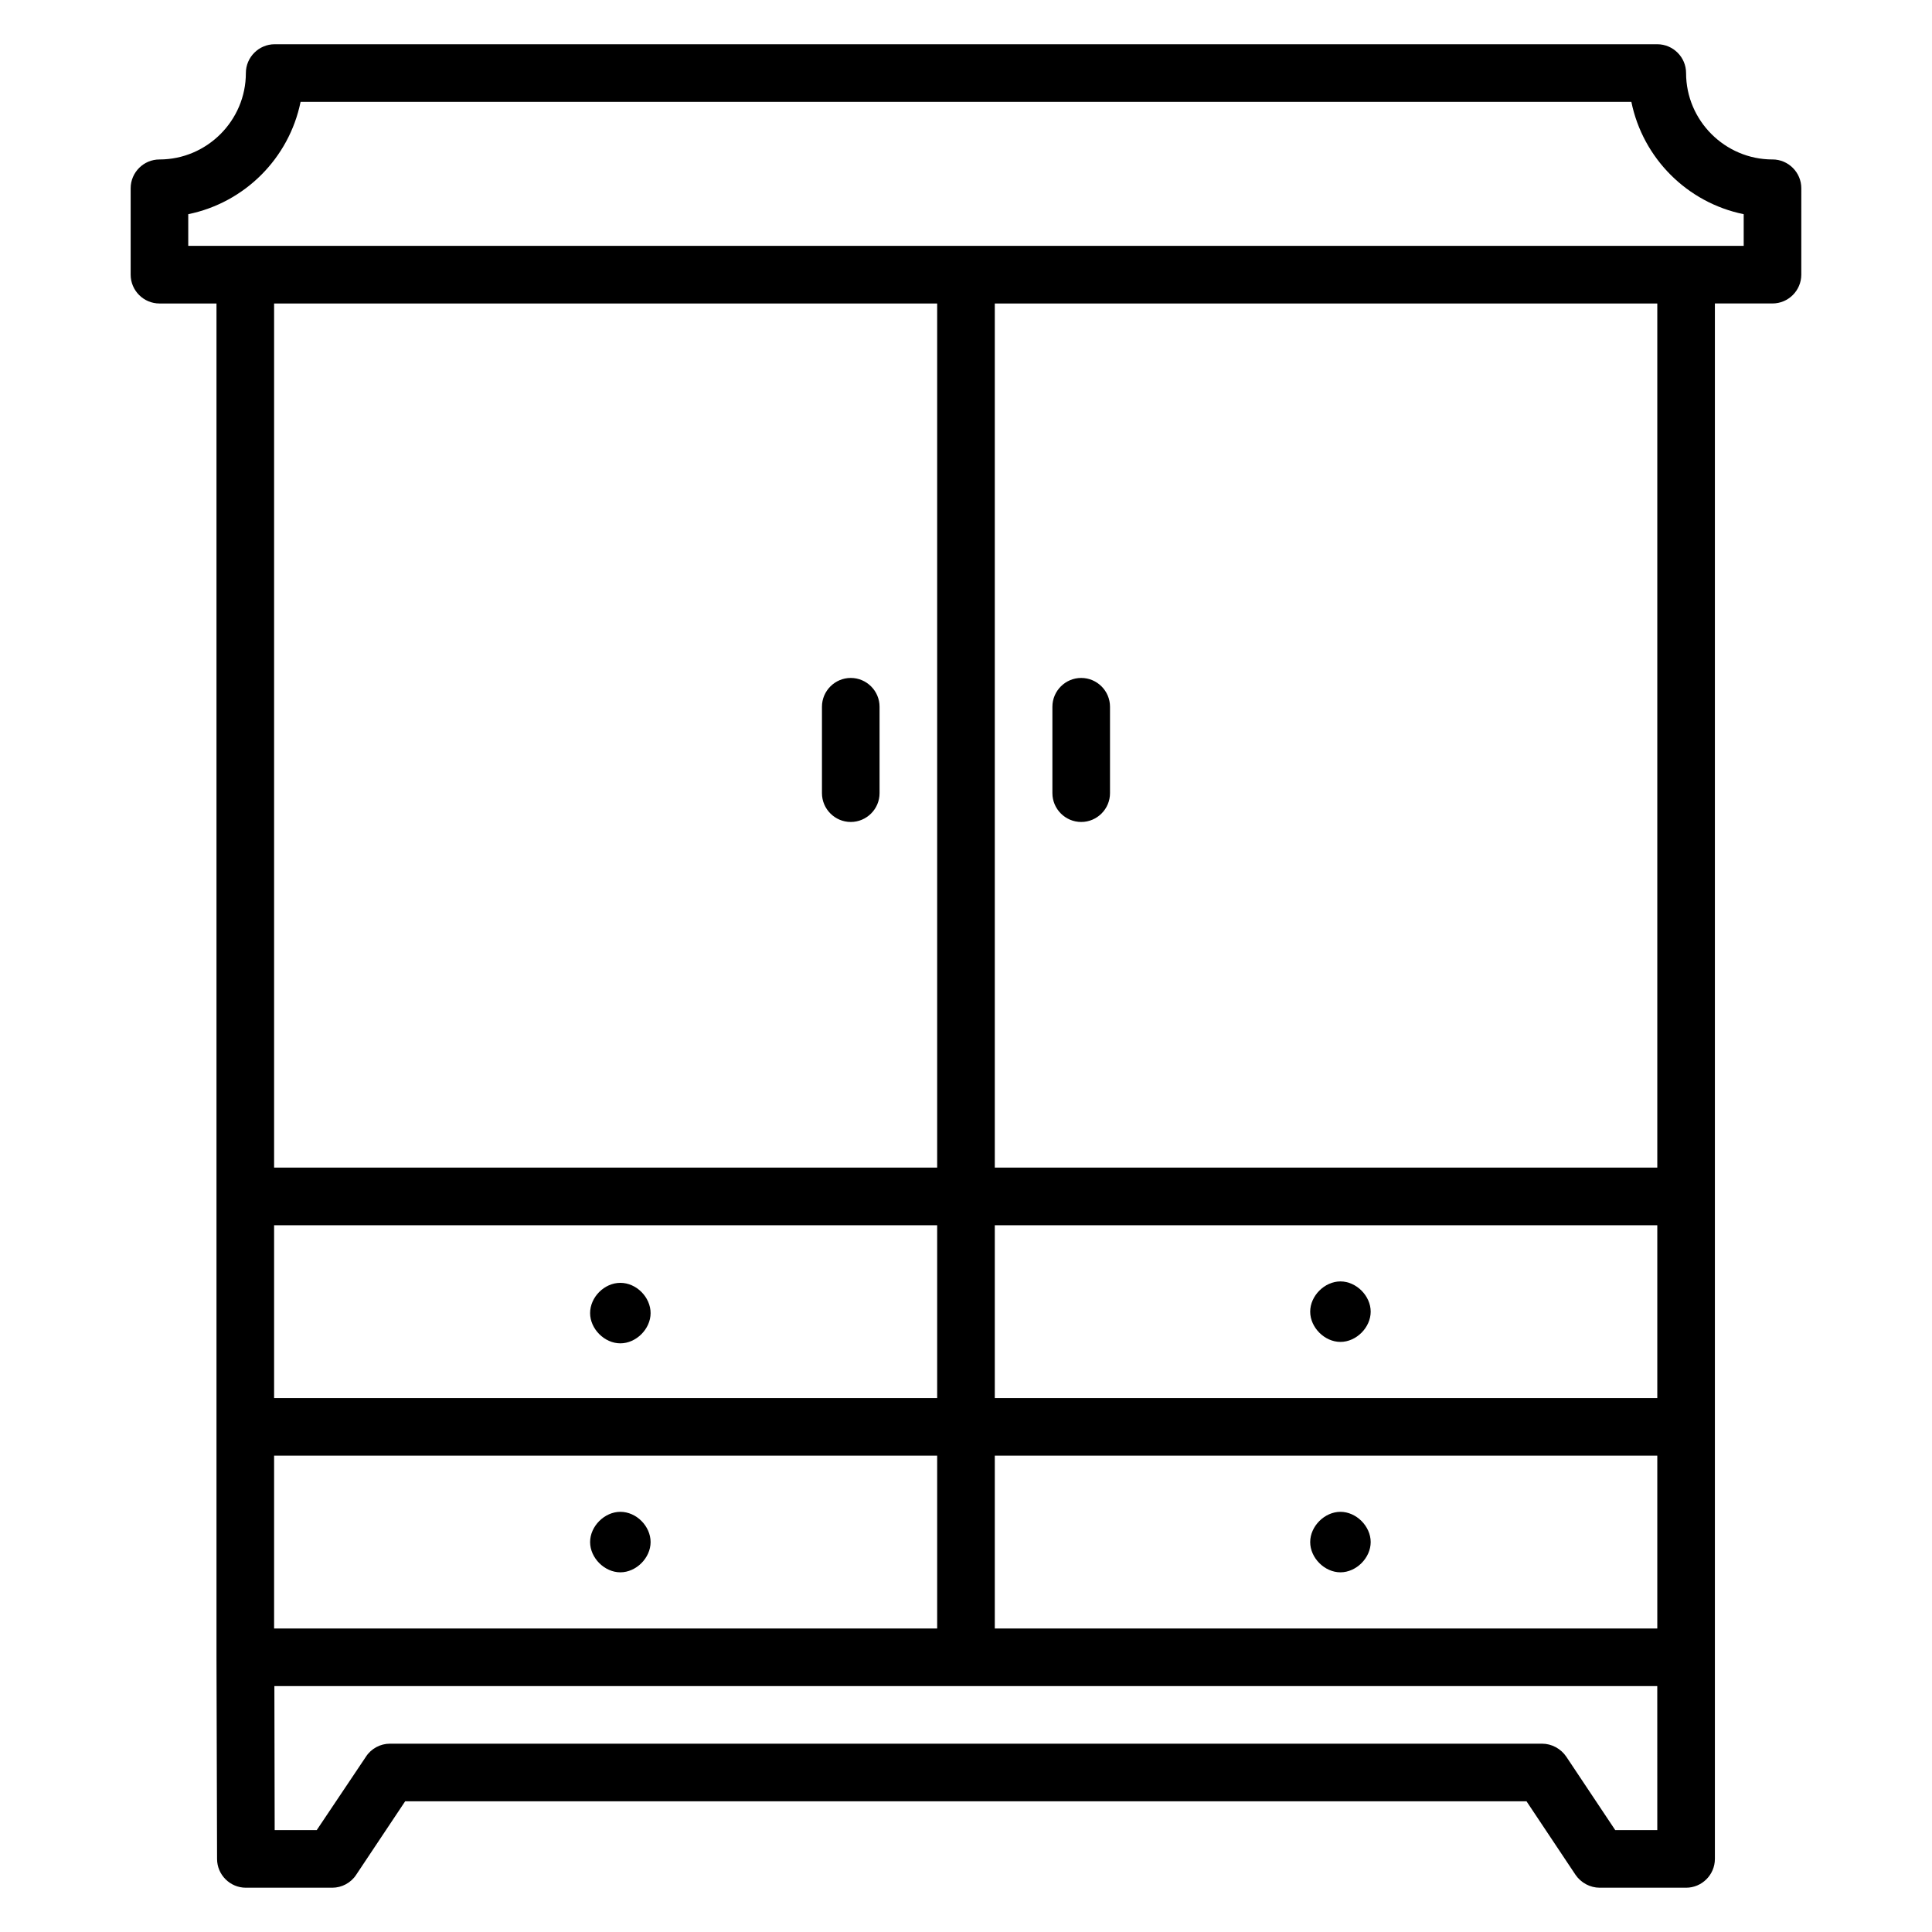 <?xml version="1.0" encoding="UTF-8"?>
<!-- Uploaded to: ICON Repo, www.svgrepo.com, Generator: ICON Repo Mixer Tools -->
<svg fill="#000000" width="800px" height="800px" version="1.1" viewBox="144 144 512 512" xmlns="http://www.w3.org/2000/svg">
 <g>
  <path d="m613.73 186.26c-12.594 0-22.902-10.305-22.902-22.902 0-4.199-3.434-7.633-7.633-7.633h-366.4c-4.199 0-7.637 3.438-7.637 7.633 0 12.594-10.305 22.902-22.902 22.902-4.195 0-7.629 3.434-7.629 7.633v22.902c0 4.199 3.434 7.633 7.633 7.633h15.113v358.77l0.152 53.434c0 4.199 3.434 7.633 7.633 7.633h22.902c2.519 0 4.961-1.297 6.336-3.434l12.977-19.465h297.17l12.977 19.465c1.449 2.137 3.891 3.434 6.41 3.434h22.902c4.199 0 7.633-3.434 7.633-7.633v-412.21h15.266c4.199 0 7.633-3.434 7.633-7.633l0.004-22.902c0-4.199-3.438-7.633-7.637-7.633zm-221.37 38.168v229h-175.72v-229zm-175.72 305.34h175.72v45.801h-175.72zm190.99 0h175.57v45.801h-175.57zm175.57-15.27h-175.57v-45.801h175.57zm-190.84 0h-175.72v-45.801h175.72zm190.84 114.5h-11.145l-12.977-19.465c-1.453-2.141-3.894-3.438-6.414-3.438h-305.34c-2.519 0-4.961 1.297-6.336 3.434l-13.051 19.469h-11.145l-0.078-38.168h366.48zm0-175.57h-175.57v-229h175.57zm22.898-244.27h-412.21v-8.395c14.961-3.055 26.719-14.809 29.77-29.77h352.67c3.055 14.961 14.809 26.719 29.77 29.77z"/>
  <path d="m430.53 361.83c4.199 0 7.633-3.434 7.633-7.633v-22.902c0-4.199-3.434-7.633-7.633-7.633s-7.633 3.434-7.633 7.633v22.902c0 4.195 3.438 7.633 7.633 7.633z"/>
  <path d="m369.46 361.83c4.199 0 7.633-3.434 7.633-7.633v-22.902c0-4.199-3.434-7.633-7.633-7.633-4.199 0-7.633 3.434-7.633 7.633v22.902c0 4.195 3.434 7.633 7.633 7.633z"/>
  <path d="m499.23 499.62c4.199 0 8.016-3.816 8.016-8.016 0-4.199-3.816-8.016-8.016-8.016s-8.016 3.816-8.016 8.016c0 4.195 3.816 8.016 8.016 8.016z"/>
  <path d="m499.23 544.65c-4.199 0-8.016 3.816-8.016 8.016s3.816 8.016 8.016 8.016 8.016-3.816 8.016-8.016-3.816-8.016-8.016-8.016z"/>
  <path d="m308.4 544.65c-4.199 0-8.016 3.816-8.016 8.016s3.816 8.016 8.016 8.016c4.199 0 8.016-3.816 8.016-8.016-0.004-4.199-3.742-8.016-8.016-8.016z"/>
  <path d="m308.4 500c4.199 0 8.016-3.816 8.016-8.016-0.004-4.195-3.742-8.016-8.016-8.016-4.273 0-8.016 3.816-8.016 8.016s3.816 8.016 8.016 8.016z"/>
 </g>
</svg>